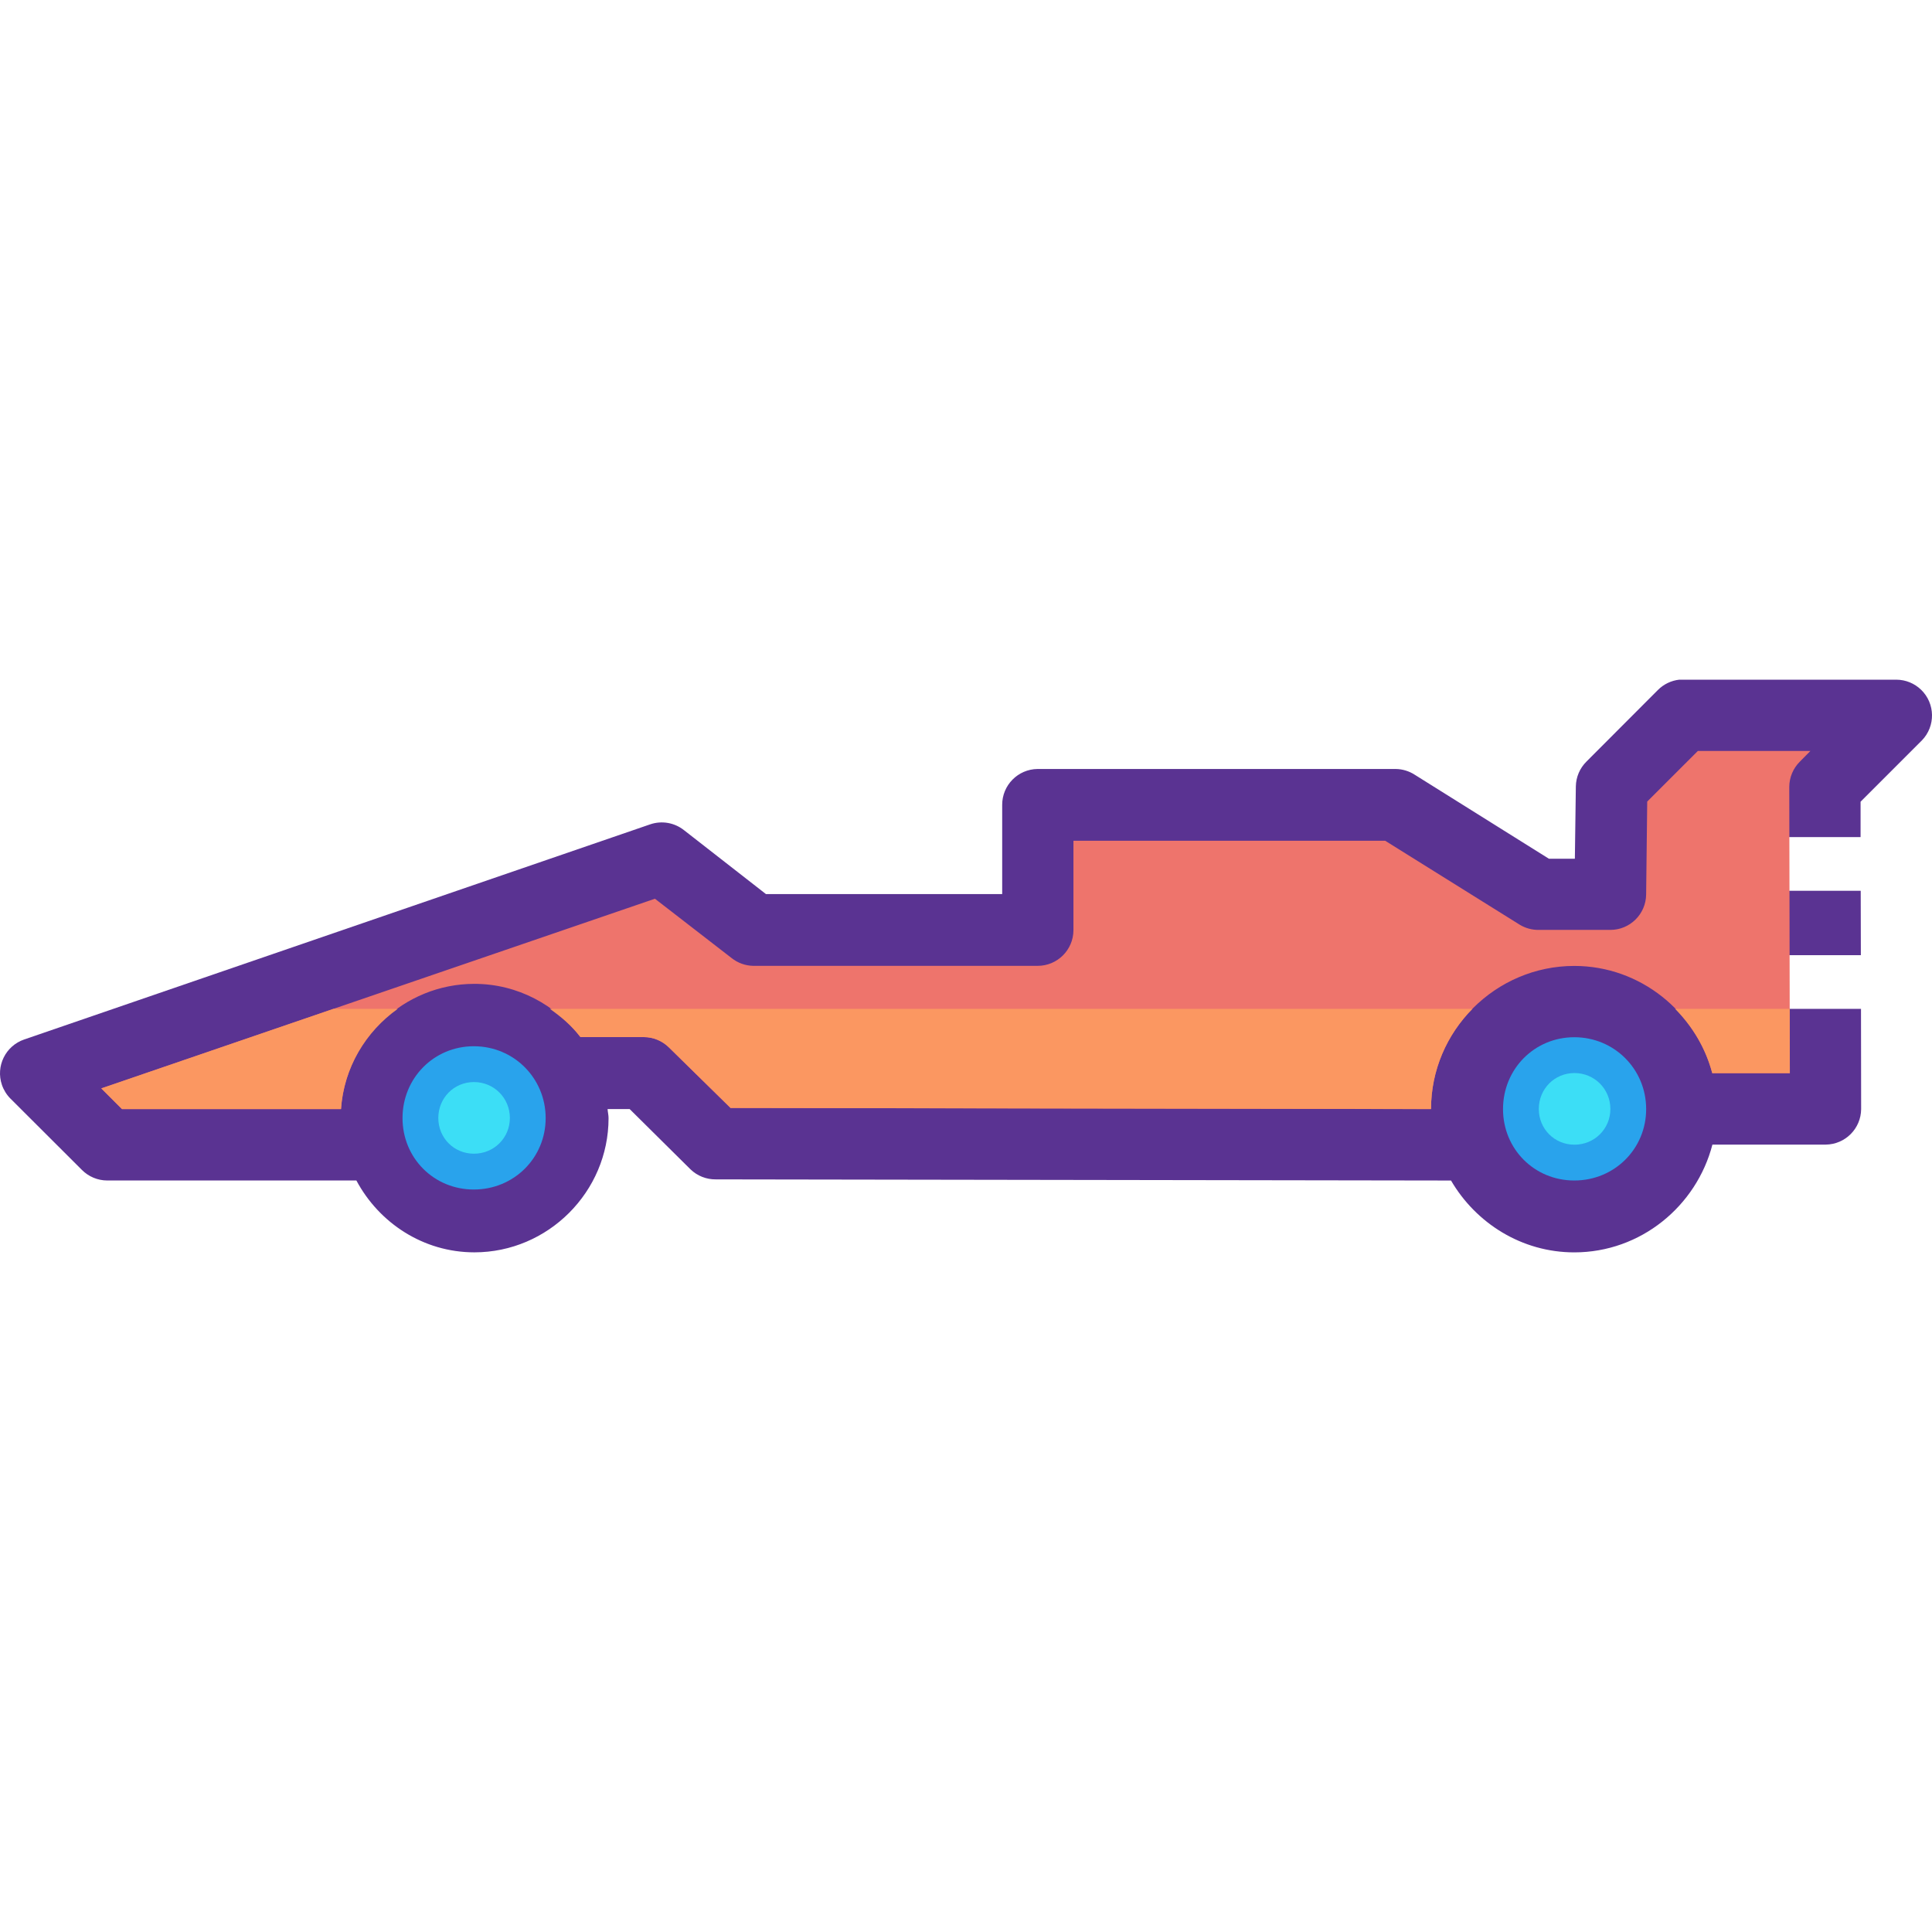 <?xml version="1.0" encoding="iso-8859-1"?>
<!-- Generator: Adobe Illustrator 19.0.0, SVG Export Plug-In . SVG Version: 6.00 Build 0)  -->
<svg version="1.1" id="Layer_1" xmlns="http://www.w3.org/2000/svg" xmlns:xlink="http://www.w3.org/1999/xlink" x="0px" y="0px"
	 viewBox="0 0 431.924 431.924" style="enable-background:new 0 0 431.924 431.924;" xml:space="preserve">
<g transform="translate(0 -1020.36)" shape-rendering="auto" image-rendering="auto" color-rendering="auto" color-interpolation="sRGB">
	<path style="fill:#5A3392;" d="M375.458,1172.306c-1.837,0.197-3.548,1.025-4.844,2.342l-15.937,15.969
		c-1.482,1.465-2.334,3.449-2.375,5.531l-0.219,16.188h-5.812l-30-18.781c-1.268-0.818-2.741-1.262-4.25-1.279h-80.062
		c-4.394,0.053-7.923,3.637-7.906,8.031v19.938h-52.813l-18.312-14.281c-2.133-1.697-4.983-2.191-7.562-1.313L5.426,1252.743
		c-4.183,1.424-6.421,5.969-4.998,10.15c0.393,1.154,1.044,2.205,1.904,3.068l15.969,15.938c1.495,1.512,3.53,2.367,5.656,2.375
		h55.719c5.061,9.48,14.952,16.063,26.375,16.063c16.474,0,30-13.527,30-30c0-0.688-0.17-1.344-0.219-2.031h4.938l13.594,13.469
		c1.515,1.467,3.548,2.275,5.656,2.25l164.375,0.256c5.565,9.533,15.807,16.063,27.563,16.063c14.832,0,27.303-10.326,30.875-24.094
		h25.344c4.357-0.051,7.872-3.58,7.906-7.938l-0.032-22.406h-16.594v-12h16.562l-0.032-14.406h-16.531v-12h16.5v-7.906
		l13.719-13.719c3.072-3.176,2.987-8.242-0.189-11.313c-1.476-1.428-3.445-2.234-5.498-2.25h-47.719
		c-0.271-0.014-0.542-0.014-0.813,0L375.458,1172.306z"/>
	<path style="fill:#EE746C;" d="M379.583,1188.245h25.156l-2.346,2.377c-1.512,1.494-2.367,3.529-2.377,5.654l0.122,64h-17.344
		c-3.616-13.705-16.057-23.969-30.843-23.969c-17.578,0-32.031,14.42-32.031,32l-156.594-0.24l-13.719-13.469
		c-1.495-1.512-3.53-2.367-5.656-2.377h-14.188c-5.499-7.182-14.048-11.906-23.719-11.906c-15.791,0-28.756,12.461-29.813,28H27.263
		l-4.625-4.625l123.781-42.406l17.125,13.25c1.377,1.104,3.08,1.719,4.844,1.754h63.563c4.419,0.018,8.014-3.551,8.031-7.971
		c0-0.02,0-0.041,0-0.061v-19.938h69.688l30.094,18.781c1.29,0.779,2.774,1.18,4.281,1.152h15.938
		c4.394,0.018,7.979-3.514,8.031-7.906l0.242-20.783l11.344-11.342L379.583,1188.245z"/>
	<path style="fill:#29A3EC;" d="M105.927,1254.261c8.931,0,16.062,7.129,16.062,16.064c0,8.932-7.131,15.967-16.062,15.967
		c-8.931,0-15.938-7.035-15.938-15.967C89.989,1261.391,96.996,1254.261,105.927,1254.261z"/>
	<path style="fill:#3CDEF6;" d="M105.958,1262.268c4.466,0,8.031,3.563,8.031,8.031c0,4.465-3.568,7.986-8.031,7.986
		c-4.466,0-7.969-3.52-7.969-7.986C97.989,1265.831,101.493,1262.268,105.958,1262.268z"/>
	<path style="fill:#FB9761;" d="M74.552,1245.899l-51.906,17.781l4.625,4.625h48.969c0.629-9.252,5.535-17.318,12.688-22.406H74.552
		z M122.927,1245.899c2.552,1.801,4.942,3.828,6.844,6.313h14.188c2.126,0.008,4.161,0.863,5.656,2.375l13.719,13.469l156.594,0.256
		c0-8.703,3.54-16.619,9.25-22.406h-206.25L122.927,1245.899z M374.489,1245.899c3.896,3.957,6.856,8.854,8.312,14.375h17.344
		l-0.032-14.375H374.489L374.489,1245.899z"/>
	<path style="fill:#29A3EC;" d="M351.958,1252.245c8.931,0,16.062,7.129,16.062,16.064c0,8.932-7.131,15.967-16.062,15.967
		c-8.931,0-15.938-7.035-15.938-15.967C336.02,1259.376,343.027,1252.245,351.958,1252.245z"/>
	<path style="fill:#3CDEF6;" d="M351.989,1260.253c4.466,0,8.031,3.563,8.031,8.031c0,4.465-3.568,7.986-8.031,7.986
		c-4.466,0-7.969-3.52-7.969-7.986C344.02,1263.815,347.524,1260.253,351.989,1260.253z"/>
</g>
<g>
</g>
<g>
</g>
<g>
</g>
<g>
</g>
<g>
</g>
<g>
</g>
<g>
</g>
<g>
</g>
<g>
</g>
<g>
</g>
<g>
</g>
<g>
</g>
<g>
</g>
<g>
</g>
<g>
</g>
</svg>
